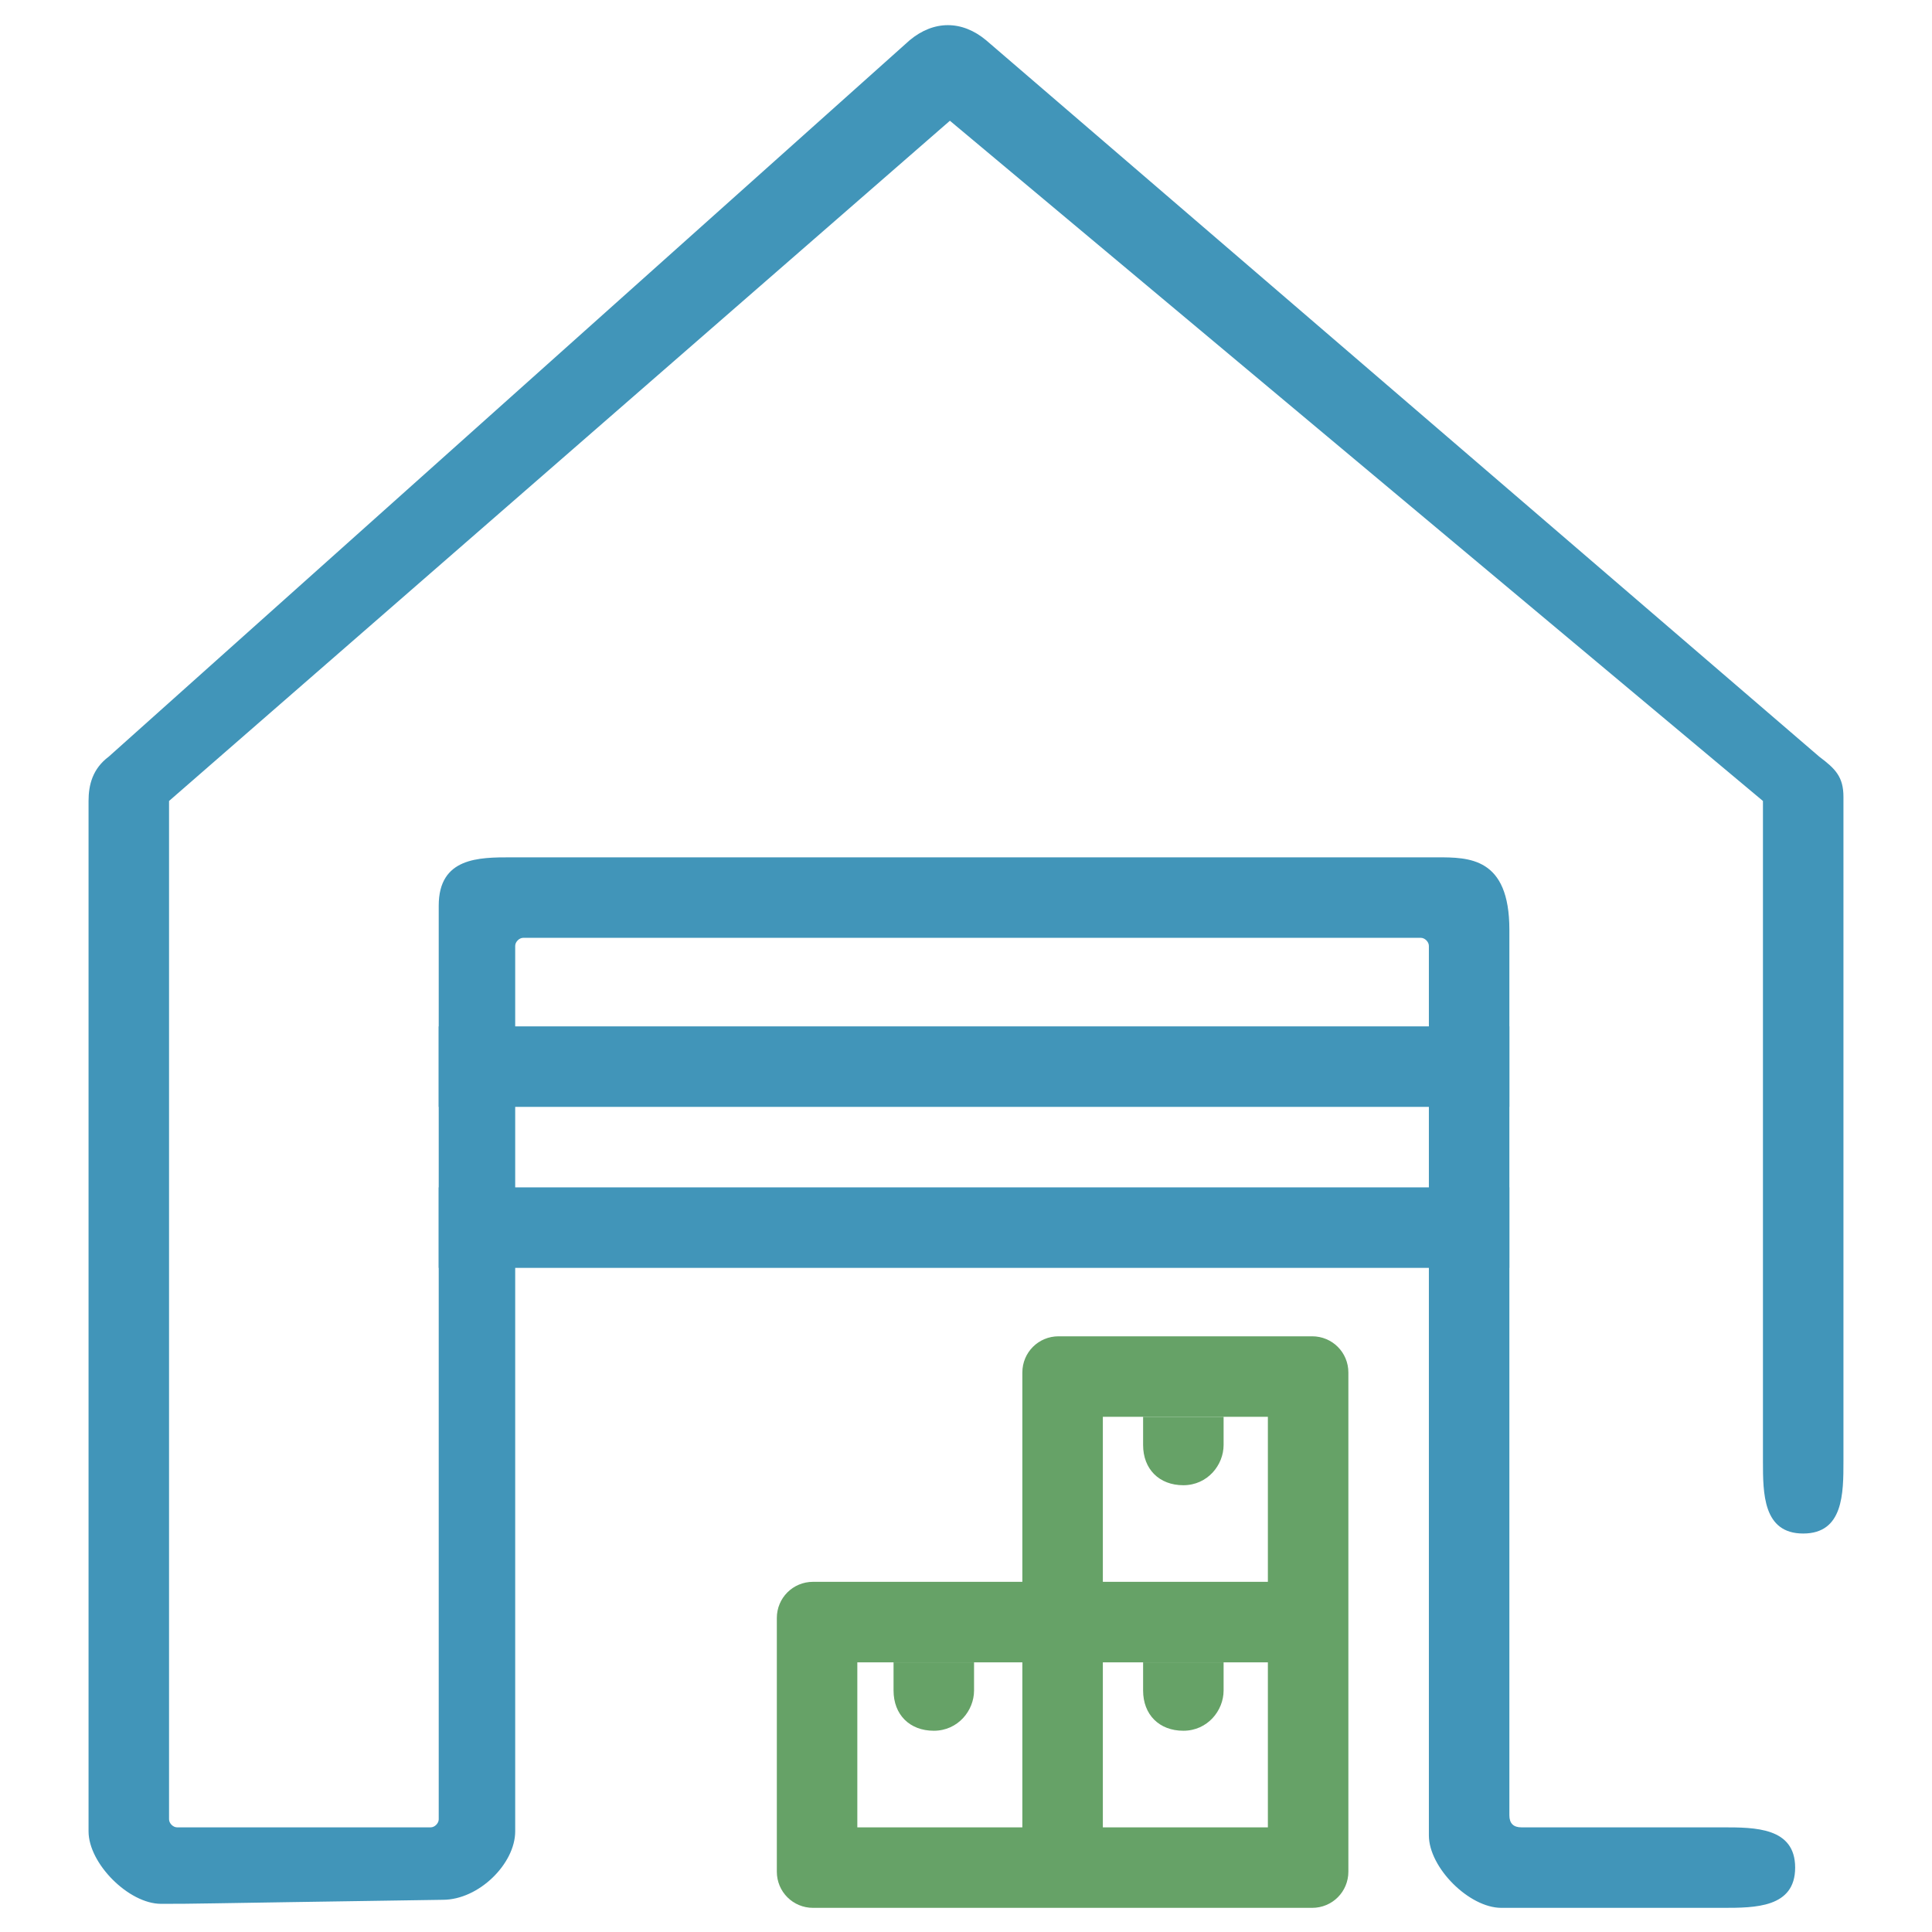 <?xml version="1.0" encoding="utf-8"?>
<!-- Generator: Adobe Illustrator 25.3.1, SVG Export Plug-In . SVG Version: 6.00 Build 0)  -->
<svg version="1.1" id="Layer_1" xmlns="http://www.w3.org/2000/svg" xmlns:xlink="http://www.w3.org/1999/xlink" x="0px" y="0px"
	 viewBox="0 0 48 48" style="enable-background:new 0 0 48 48;" xml:space="preserve">
<style type="text/css">
	.st0{display:none;fill:#AA2424;}
	.st1{fill:#4195B9;}
	.st2{fill:#66A267;}
</style>
<path class="st0" d="M0,35.9h2V48H0V35.9z"/>
<path class="st0" d="M35.9,0H48v2H35.9V0z"/>
<path class="st1" d="M45.2,18.8L24.5,1c-0.6-0.5-1.3-0.5-1.9,0L2.7,18.8c-0.4,0.3-0.5,0.7-0.5,1.1v25.6c0,0.8,1,1.8,1.8,1.8
	c1,0,0.3,0,7-0.1c0.9,0,1.8-0.9,1.8-1.7V23.5c0-0.1,0.1-0.2,0.2-0.2h22.3c0.1,0,0.2,0.1,0.2,0.2v22.1c0,0.8,1,1.8,1.8,1.8h5.5
	c0.8,0,1.8,0,1.8-1c0-1-1-1-1.8-1h-5c-0.2,0-0.3-0.1-0.3-0.3v-22c0-1.8-1-1.8-1.8-1.8h-23c-0.8,0-1.8,0-1.8,1.2v22.7
	c0,0.1-0.1,0.2-0.2,0.2H4.4c-0.1,0-0.2-0.1-0.2-0.2V19.9L23.6,3l20.2,16.9v16.4c0,0.8,0,1.8,1,1.8s1-1,1-1.8V19.8
	C45.8,19.3,45.6,19.1,45.2,18.8z"/>
<rect x="10.9" y="25.5" class="st1" width="26.6" height="2"/>
<rect x="10.9" y="29.5" class="st1" width="26.6" height="2"/>
<path class="st2" d="M32.6,33.2h-6.3c-0.5,0-0.9,0.4-0.9,0.9v5.2h-5.2c-0.5,0-0.9,0.4-0.9,0.9v6.3c0,0.5,0.4,0.9,0.9,0.9h12.4
	c0.5,0,0.9-0.4,0.9-0.9V34.1C33.5,33.6,33.1,33.2,32.6,33.2z M31.5,41.3v4.1h-4.1v-4.1H31.5z M31.5,35.2v4.1h-4.1v-4.1H31.5z
	 M25.4,41.3v4.1h-4.1v-4.1H25.4z"/>
<path class="st2" d="M23.2,43L23.2,43c-0.6,0-1-0.4-1-1v-0.7h2V42C24.2,42.5,23.8,43,23.2,43z"/>
<path class="st2" d="M29.4,36.9L29.4,36.9c-0.6,0-1-0.4-1-1v-0.7h2v0.7C30.4,36.4,30,36.9,29.4,36.9z"/>
<path class="st2" d="M29.4,43L29.4,43c-0.6,0-1-0.4-1-1v-0.7h2V42C30.4,42.5,30,43,29.4,43z"/>
</svg>
